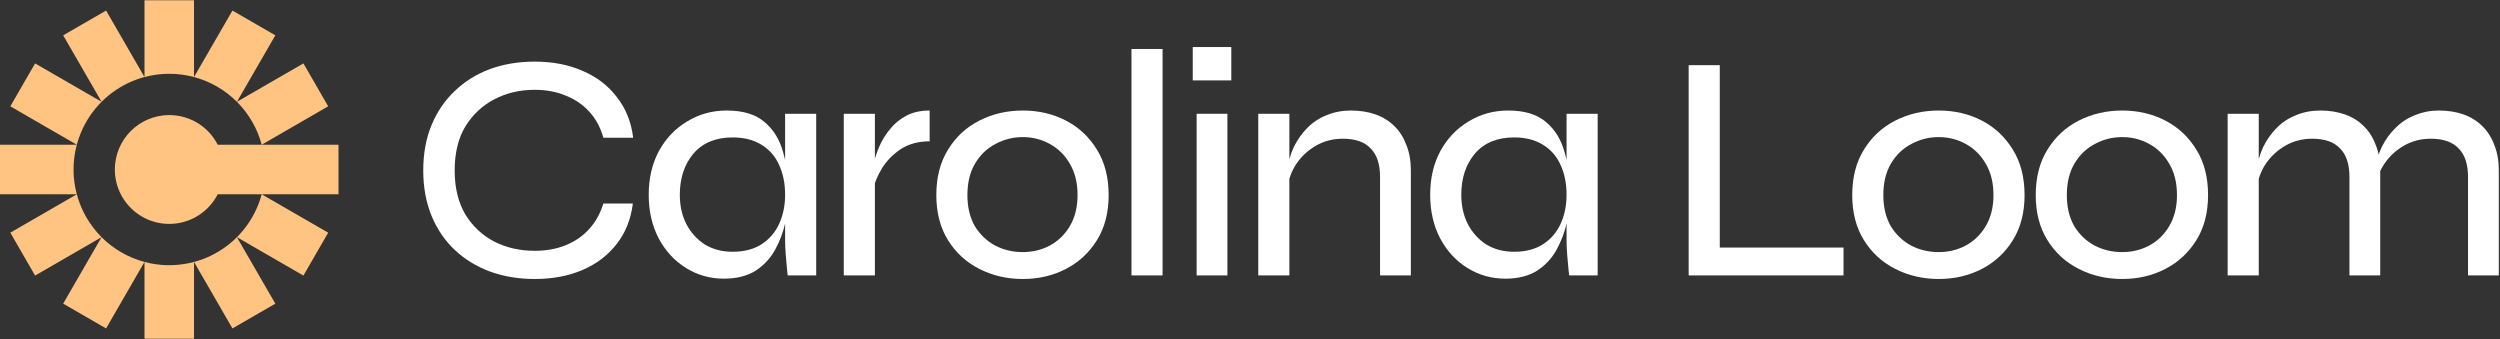 <svg width="236" height="32" viewBox="0 0 236 32" fill="none" xmlns="http://www.w3.org/2000/svg">
<rect x="0" y="0" width="236" height="32" fill="#333333" stroke="none"/>
<path d="M210.29 10.74H213.226V26H210.29V10.74ZM219.036 10.434C219.892 10.434 220.667 10.557 221.36 10.801C222.053 11.046 222.645 11.413 223.134 11.902C223.623 12.371 224 12.962 224.265 13.676C224.551 14.369 224.693 15.164 224.693 16.061V26H221.788V16.703C221.788 15.501 221.493 14.604 220.901 14.012C220.331 13.401 219.454 13.095 218.272 13.095C217.354 13.095 216.518 13.309 215.764 13.737C215.01 14.165 214.388 14.736 213.899 15.45C213.43 16.143 213.144 16.928 213.042 17.804L213.012 16.122C213.114 15.307 213.328 14.553 213.654 13.859C214 13.166 214.429 12.565 214.938 12.055C215.468 11.525 216.08 11.128 216.773 10.863C217.466 10.577 218.221 10.434 219.036 10.434ZM230.228 10.434C231.085 10.434 231.859 10.557 232.553 10.801C233.246 11.046 233.837 11.413 234.326 11.902C234.815 12.371 235.193 12.962 235.458 13.676C235.743 14.369 235.886 15.164 235.886 16.061V26H232.981V16.703C232.981 15.501 232.685 14.604 232.094 14.012C231.523 13.401 230.646 13.095 229.464 13.095C228.547 13.095 227.711 13.309 226.956 13.737C226.202 14.165 225.58 14.736 225.091 15.45C224.622 16.143 224.337 16.928 224.235 17.804L224.204 16.092C224.306 15.276 224.52 14.532 224.846 13.859C225.193 13.166 225.631 12.565 226.161 12.055C226.691 11.525 227.303 11.128 227.996 10.863C228.689 10.577 229.433 10.434 230.228 10.434Z" fill="white"></path>
<path d="M200.338 26.336C198.85 26.336 197.484 26.02 196.24 25.388C194.996 24.756 194.008 23.849 193.274 22.667C192.54 21.484 192.173 20.067 192.173 18.416C192.173 16.744 192.54 15.317 193.274 14.135C194.008 12.932 194.996 12.014 196.24 11.382C197.484 10.75 198.85 10.434 200.338 10.434C201.826 10.434 203.182 10.75 204.405 11.382C205.628 12.014 206.607 12.932 207.341 14.135C208.075 15.317 208.442 16.744 208.442 18.416C208.442 20.067 208.075 21.484 207.341 22.667C206.607 23.849 205.628 24.756 204.405 25.388C203.182 26.02 201.826 26.336 200.338 26.336ZM200.338 23.798C201.255 23.798 202.101 23.594 202.876 23.186C203.671 22.758 204.303 22.147 204.772 21.352C205.261 20.536 205.506 19.558 205.506 18.416C205.506 17.254 205.261 16.265 204.772 15.45C204.303 14.634 203.671 14.012 202.876 13.584C202.101 13.156 201.255 12.942 200.338 12.942C199.42 12.942 198.564 13.156 197.769 13.584C196.974 13.992 196.332 14.604 195.842 15.419C195.353 16.235 195.109 17.233 195.109 18.416C195.109 19.558 195.343 20.536 195.812 21.352C196.301 22.147 196.943 22.758 197.738 23.186C198.534 23.594 199.4 23.798 200.338 23.798Z" fill="white"></path>
<path d="M183.016 26.336C181.527 26.336 180.161 26.02 178.918 25.388C177.674 24.756 176.685 23.849 175.951 22.667C175.218 21.484 174.851 20.067 174.851 18.416C174.851 16.744 175.218 15.317 175.951 14.135C176.685 12.932 177.674 12.014 178.918 11.382C180.161 10.75 181.527 10.434 183.016 10.434C184.504 10.434 185.86 10.75 187.083 11.382C188.306 12.014 189.285 12.932 190.018 14.135C190.752 15.317 191.119 16.744 191.119 18.416C191.119 20.067 190.752 21.484 190.018 22.667C189.285 23.849 188.306 24.756 187.083 25.388C185.86 26.02 184.504 26.336 183.016 26.336ZM183.016 23.798C183.933 23.798 184.779 23.594 185.554 23.186C186.349 22.758 186.981 22.147 187.45 21.352C187.939 20.536 188.184 19.558 188.184 18.416C188.184 17.254 187.939 16.265 187.45 15.45C186.981 14.634 186.349 14.012 185.554 13.584C184.779 13.156 183.933 12.942 183.016 12.942C182.098 12.942 181.242 13.156 180.447 13.584C179.652 13.992 179.01 14.604 178.52 15.419C178.031 16.235 177.786 17.233 177.786 18.416C177.786 19.558 178.021 20.536 178.49 21.352C178.979 22.147 179.621 22.758 180.416 23.186C181.211 23.594 182.078 23.798 183.016 23.798Z" fill="white"></path>
<path d="M162.346 6.153V23.37H174.028V26H159.41V6.153H162.346Z" fill="white"></path>
<path d="M142.103 26.306C140.799 26.306 139.606 25.969 138.526 25.297C137.445 24.624 136.589 23.696 135.957 22.514C135.325 21.311 135.009 19.935 135.009 18.385C135.009 16.836 135.325 15.47 135.957 14.288C136.609 13.085 137.496 12.147 138.617 11.474C139.739 10.781 140.992 10.434 142.379 10.434C143.908 10.434 145.09 10.791 145.926 11.505C146.782 12.218 147.373 13.177 147.7 14.379C148.046 15.582 148.22 16.918 148.22 18.385C148.22 19.201 148.118 20.067 147.914 20.985C147.71 21.902 147.384 22.768 146.935 23.584C146.487 24.399 145.865 25.062 145.07 25.572C144.275 26.061 143.286 26.306 142.103 26.306ZM142.929 23.767C144.01 23.767 144.917 23.533 145.651 23.064C146.405 22.575 146.966 21.922 147.333 21.107C147.7 20.291 147.883 19.384 147.883 18.385C147.883 17.305 147.689 16.357 147.302 15.541C146.935 14.726 146.374 14.094 145.62 13.645C144.886 13.197 143.989 12.973 142.929 12.973C141.339 12.973 140.106 13.482 139.229 14.502C138.373 15.521 137.945 16.816 137.945 18.385C137.945 19.445 138.159 20.383 138.587 21.199C139.015 21.994 139.596 22.626 140.33 23.095C141.084 23.543 141.951 23.767 142.929 23.767ZM147.883 10.74H150.819V26H148.128C148.128 26 148.107 25.816 148.067 25.449C148.026 25.062 147.985 24.603 147.944 24.073C147.904 23.543 147.883 23.074 147.883 22.667V10.74Z" fill="white"></path>
<path d="M118.78 10.74H121.716V26H118.78V10.74ZM127.526 10.434C128.383 10.434 129.157 10.557 129.85 10.801C130.544 11.046 131.135 11.413 131.624 11.902C132.113 12.371 132.49 12.962 132.756 13.676C133.041 14.369 133.184 15.164 133.184 16.061V26H130.278V16.703C130.278 15.501 129.983 14.604 129.392 14.012C128.821 13.401 127.944 13.095 126.762 13.095C125.844 13.095 125.008 13.309 124.254 13.737C123.5 14.165 122.878 14.736 122.389 15.45C121.92 16.143 121.634 16.928 121.533 17.804L121.502 16.122C121.604 15.307 121.818 14.553 122.144 13.859C122.491 13.166 122.919 12.565 123.428 12.055C123.959 11.525 124.57 11.128 125.263 10.863C125.956 10.577 126.711 10.434 127.526 10.434Z" fill="white"></path>
<path d="M116.234 4.441V7.59H112.595V4.441H116.234ZM112.962 10.74H115.867V26H112.962V10.74Z" fill="white"></path>
<path d="M106.811 4.624H109.746V26H106.811V4.624Z" fill="white"></path>
<path d="M96.553 26.336C95.064 26.336 93.698 26.02 92.455 25.388C91.211 24.756 90.222 23.849 89.489 22.667C88.755 21.484 88.388 20.067 88.388 18.416C88.388 16.744 88.755 15.317 89.489 14.135C90.222 12.932 91.211 12.014 92.455 11.382C93.698 10.75 95.064 10.434 96.553 10.434C98.041 10.434 99.397 10.75 100.62 11.382C101.843 12.014 102.822 12.932 103.556 14.135C104.289 15.317 104.656 16.744 104.656 18.416C104.656 20.067 104.289 21.484 103.556 22.667C102.822 23.849 101.843 24.756 100.62 25.388C99.397 26.02 98.041 26.336 96.553 26.336ZM96.553 23.798C97.47 23.798 98.316 23.594 99.091 23.186C99.886 22.758 100.518 22.147 100.987 21.352C101.476 20.536 101.721 19.558 101.721 18.416C101.721 17.254 101.476 16.265 100.987 15.45C100.518 14.634 99.886 14.012 99.091 13.584C98.316 13.156 97.47 12.942 96.553 12.942C95.635 12.942 94.779 13.156 93.984 13.584C93.189 13.992 92.547 14.604 92.057 15.419C91.568 16.235 91.323 17.233 91.323 18.416C91.323 19.558 91.558 20.536 92.027 21.352C92.516 22.147 93.158 22.758 93.953 23.186C94.748 23.594 95.615 23.798 96.553 23.798Z" fill="white"></path>
<path d="M79.654 10.74H82.59V26H79.654V10.74ZM87.758 13.34C86.698 13.34 85.791 13.584 85.036 14.073C84.302 14.563 83.711 15.164 83.263 15.878C82.835 16.591 82.549 17.274 82.406 17.927L82.376 16.184C82.396 15.98 82.447 15.664 82.529 15.236C82.631 14.787 82.804 14.288 83.049 13.737C83.293 13.187 83.62 12.667 84.027 12.178C84.435 11.668 84.945 11.25 85.556 10.924C86.168 10.598 86.902 10.434 87.758 10.434V13.34Z" fill="white"></path>
<path d="M68.334 26.306C67.029 26.306 65.837 25.969 64.756 25.297C63.675 24.624 62.819 23.696 62.187 22.514C61.555 21.311 61.239 19.935 61.239 18.385C61.239 16.836 61.555 15.47 62.187 14.288C62.84 13.085 63.727 12.147 64.848 11.474C65.969 10.781 67.223 10.434 68.609 10.434C70.138 10.434 71.321 10.791 72.156 11.505C73.013 12.218 73.604 13.177 73.93 14.379C74.277 15.582 74.45 16.918 74.45 18.385C74.45 19.201 74.348 20.067 74.144 20.985C73.94 21.902 73.614 22.768 73.166 23.584C72.717 24.399 72.095 25.062 71.3 25.572C70.505 26.061 69.516 26.306 68.334 26.306ZM69.16 23.767C70.24 23.767 71.147 23.533 71.881 23.064C72.635 22.575 73.196 21.922 73.563 21.107C73.93 20.291 74.114 19.384 74.114 18.385C74.114 17.305 73.92 16.357 73.533 15.541C73.166 14.726 72.605 14.094 71.851 13.645C71.117 13.197 70.22 12.973 69.16 12.973C67.569 12.973 66.336 13.482 65.459 14.502C64.603 15.521 64.175 16.816 64.175 18.385C64.175 19.445 64.389 20.383 64.817 21.199C65.245 21.994 65.826 22.626 66.56 23.095C67.315 23.543 68.181 23.767 69.16 23.767ZM74.114 10.74H77.049V26H74.358C74.358 26 74.338 25.816 74.297 25.449C74.256 25.062 74.216 24.603 74.175 24.073C74.134 23.543 74.114 23.074 74.114 22.667V10.74Z" fill="white"></path>
<path d="M59.741 19.211C59.557 20.699 59.047 21.974 58.212 23.034C57.396 24.094 56.326 24.909 55.001 25.48C53.675 26.051 52.167 26.336 50.475 26.336C48.946 26.336 47.539 26.102 46.255 25.633C44.991 25.164 43.89 24.491 42.952 23.615C42.014 22.738 41.28 21.668 40.75 20.404C40.22 19.119 39.955 17.682 39.955 16.092C39.955 14.481 40.22 13.044 40.75 11.78C41.28 10.516 42.014 9.446 42.952 8.569C43.89 7.672 44.991 6.989 46.255 6.52C47.539 6.051 48.946 5.817 50.475 5.817C52.187 5.817 53.706 6.112 55.031 6.704C56.356 7.275 57.427 8.1 58.242 9.181C59.078 10.241 59.588 11.515 59.771 13.003H56.958C56.693 12.045 56.254 11.23 55.643 10.557C55.031 9.884 54.287 9.374 53.41 9.028C52.534 8.661 51.555 8.477 50.475 8.477C49.088 8.477 47.824 8.773 46.683 9.364C45.541 9.955 44.624 10.812 43.931 11.933C43.258 13.054 42.921 14.441 42.921 16.092C42.921 17.723 43.258 19.109 43.931 20.251C44.624 21.372 45.541 22.228 46.683 22.82C47.824 23.39 49.088 23.676 50.475 23.676C51.555 23.676 52.524 23.503 53.38 23.156C54.257 22.809 55.001 22.3 55.612 21.627C56.224 20.954 56.672 20.149 56.958 19.211H59.741Z" fill="white"></path>
<path d="M18.315 31.977H13.64V24.727C13.829 24.778 14.021 24.823 14.215 24.861C15.579 25.133 16.983 25.085 18.316 24.727L18.315 31.977ZM9.589 22.389C10.713 23.512 12.111 24.318 13.64 24.727L10.014 31.003L5.964 28.665L9.587 22.388L9.589 22.389ZM25.991 28.665L21.942 31.003L18.316 24.727C18.696 24.626 19.07 24.499 19.436 24.348C20.536 23.892 21.53 23.224 22.364 22.39L25.991 28.665ZM7.25 18.338C7.659 19.865 8.464 21.264 9.587 22.388L3.312 26.014L0.975 21.965L7.25 18.338ZM30.98 21.965L28.643 26.014L22.366 22.389C22.783 21.972 23.16 21.514 23.49 21.019C24.042 20.194 24.45 19.288 24.704 18.34L30.98 21.965ZM15.977 10.862C16.994 10.862 17.987 11.163 18.832 11.727C19.563 12.216 20.155 12.883 20.553 13.662H24.703L24.705 13.661L31.955 13.662V18.34H20.552C20.309 18.815 19.992 19.251 19.61 19.633C18.892 20.351 17.977 20.841 16.98 21.039C15.984 21.237 14.95 21.136 14.012 20.747C13.073 20.358 12.27 19.699 11.705 18.854C11.141 18.009 10.84 17.016 10.84 16C10.841 14.638 11.383 13.331 12.346 12.368C13.309 11.405 14.615 10.864 15.977 10.862ZM7.25 13.662C6.893 14.995 6.845 16.398 7.116 17.763C7.155 17.956 7.199 18.148 7.25 18.338H0V13.662H7.25ZM9.59 9.61C8.755 10.445 8.086 11.44 7.63 12.542C7.478 12.908 7.352 13.282 7.25 13.662L0.975 10.036L3.312 5.986L9.59 9.61ZM30.98 10.036L24.705 13.661C24.298 12.143 23.496 10.741 22.365 9.61L28.643 5.986L30.98 10.036ZM13.64 7.272C12.691 7.527 11.784 7.935 10.958 8.487C10.464 8.817 10.006 9.194 9.59 9.61L5.964 3.335L10.014 0.997L13.64 7.272ZM25.991 3.335L22.365 9.61C21.234 8.48 19.834 7.679 18.315 7.272L21.942 0.997L25.991 3.335ZM18.315 7.272C17.559 7.07 16.774 6.965 15.977 6.965C15.184 6.965 14.398 7.069 13.64 7.272V0.022H18.315V7.272Z" fill="#FFC481"></path>
</svg>
